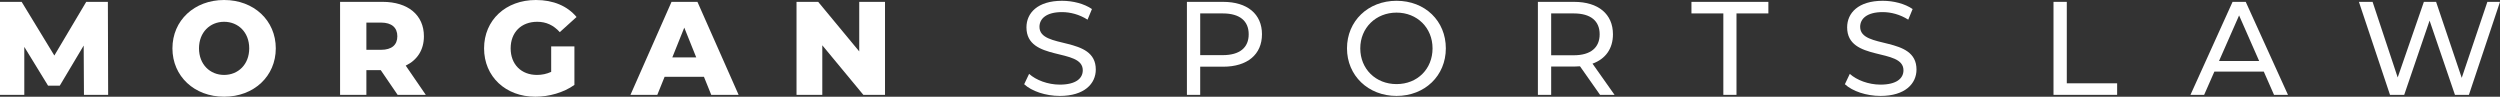 <?xml version="1.0" encoding="UTF-8"?>
<svg id="Layer_1" data-name="Layer 1" xmlns="http://www.w3.org/2000/svg" viewBox="0 0 2114.47 81.8">
  <rect x="0" y="0" width="2114.47" height="81.8" fill="#333333" stroke="none"/>
  <defs>
    <style>
      .cls-1 {
        fill: #fff;
        stroke-width: 0px;
      }
    </style>
  </defs>
  <g>
    <g>
      <path class="cls-1" d="m71.01,80.23l-.23-41.69-20.23,33.93h-9.89l-20.11-32.81v40.56H0V1.57h18.32l27.64,45.39L72.93,1.57h18.31l.23,78.65h-20.45Z"/>
      <path class="cls-1" d="m145.84,40.9c0-23.6,18.54-40.9,43.71-40.9s43.71,17.31,43.71,40.9-18.54,40.9-43.71,40.9-43.71-17.31-43.71-40.9Zm64.95,0c0-13.6-9.33-22.47-21.24-22.47s-21.24,8.88-21.24,22.47,9.33,22.47,21.24,22.47,21.24-8.88,21.24-22.47Z"/>
      <path class="cls-1" d="m322.02,59.33h-12.14v20.9h-22.25V1.57h35.96c21.46,0,34.95,11.12,34.95,29.1,0,11.57-5.62,20.11-15.39,24.83l16.97,24.72h-23.82l-14.27-20.9Zm.22-40.23h-12.36v23.03h12.36c9.22,0,13.82-4.27,13.82-11.46s-4.61-11.57-13.82-11.57Z"/>
      <path class="cls-1" d="m466.17,39.22h19.66v32.59c-9.1,6.52-21.57,10-33.04,10-25.06,0-43.37-16.97-43.37-40.9S427.74,0,453.25,0c14.72,0,26.63,5.06,34.38,14.38l-14.16,12.81c-5.39-5.95-11.57-8.76-19.1-8.76-13.48,0-22.47,8.88-22.47,22.47s8.99,22.47,22.25,22.47c4.16,0,8.09-.79,12.03-2.58v-21.57Z"/>
      <path class="cls-1" d="m595.38,64.95h-33.26l-6.18,15.28h-22.7L567.97,1.57h21.91l34.83,78.65h-23.15l-6.18-15.28Zm-6.52-16.41l-10.11-25.17-10.11,25.17h20.22Z"/>
      <path class="cls-1" d="m748.53,1.57v78.65h-18.32l-34.72-41.91v41.91h-21.8V1.57h18.32l34.72,41.91V1.57h21.8Z"/>
    </g>
    <g>
      <path class="cls-1" d="m866.24,71.24l4.16-8.77c5.84,5.28,15.84,9.1,25.96,9.1,13.6,0,19.44-5.28,19.44-12.14,0-19.22-47.64-7.08-47.64-36.29,0-12.14,9.44-22.47,30.11-22.47,9.22,0,18.77,2.47,25.28,6.97l-3.71,8.99c-6.85-4.38-14.61-6.4-21.57-6.4-13.37,0-19.1,5.62-19.1,12.47,0,19.21,47.64,7.19,47.64,36.07,0,12.02-9.66,22.36-30.45,22.36-12.02,0-23.82-4.04-30.11-9.89Z"/>
      <path class="cls-1" d="m1067.36,28.99c0,17.08-12.36,27.42-32.81,27.42h-19.44v23.82h-11.23V1.58h30.68c20.45,0,32.81,10.34,32.81,27.42Zm-11.23,0c0-11.24-7.53-17.64-21.91-17.64h-19.1v35.28h19.1c14.38,0,21.91-6.41,21.91-17.64Z"/>
      <path class="cls-1" d="m1139.27,40.9c0-23.03,17.75-40.23,41.91-40.23s41.69,17.08,41.69,40.23-17.75,40.23-41.69,40.23-41.91-17.19-41.91-40.23Zm72.36,0c0-17.42-13.04-30.23-30.45-30.23s-30.68,12.81-30.68,30.23,13.04,30.23,30.68,30.23,30.45-12.81,30.45-30.23Z"/>
      <path class="cls-1" d="m1353.31,80.23l-16.97-24.16c-1.57.11-3.26.22-4.94.22h-19.44v23.93h-11.23V1.58h30.68c20.45,0,32.81,10.34,32.81,27.42,0,12.14-6.29,20.9-17.3,24.83l18.65,26.4h-12.25Zm-.34-51.24c0-11.24-7.53-17.64-21.91-17.64h-19.1v35.39h19.1c14.38,0,21.91-6.52,21.91-17.75Z"/>
      <path class="cls-1" d="m1457.58,11.35h-26.97V1.58h65.06v9.77h-26.97v68.88h-11.12V11.35Z"/>
      <path class="cls-1" d="m1560.38,71.24l4.16-8.77c5.84,5.28,15.84,9.1,25.95,9.1,13.6,0,19.44-5.28,19.44-12.14,0-19.22-47.64-7.08-47.64-36.29,0-12.14,9.44-22.47,30.11-22.47,9.22,0,18.76,2.47,25.28,6.97l-3.71,8.99c-6.85-4.38-14.61-6.4-21.57-6.4-13.37,0-19.1,5.62-19.1,12.47,0,19.21,47.65,7.19,47.65,36.07,0,12.02-9.67,22.36-30.45,22.36-12.02,0-23.82-4.04-30.11-9.89Z"/>
    </g>
  </g>
  <g>
    <path class="cls-1" d="m1736.83,1.57h11.24v68.89h42.58v9.77h-53.82V1.57Z"/>
    <path class="cls-1" d="m1914.69,60.57h-41.8l-8.65,19.66h-11.57L1888.28,1.57h11.13l35.73,78.66h-11.8l-8.65-19.66Zm-3.93-8.99l-16.96-38.54-16.97,38.54h33.94Z"/>
    <path class="cls-1" d="m2114.47,1.57l-26.3,78.66h-11.8l-21.46-62.81-21.46,62.81h-12.02l-26.3-78.66h11.57l21.24,63.94,22.14-63.94h10.33l21.69,64.28,21.69-64.28h10.68Z"/>
  </g>
</svg>